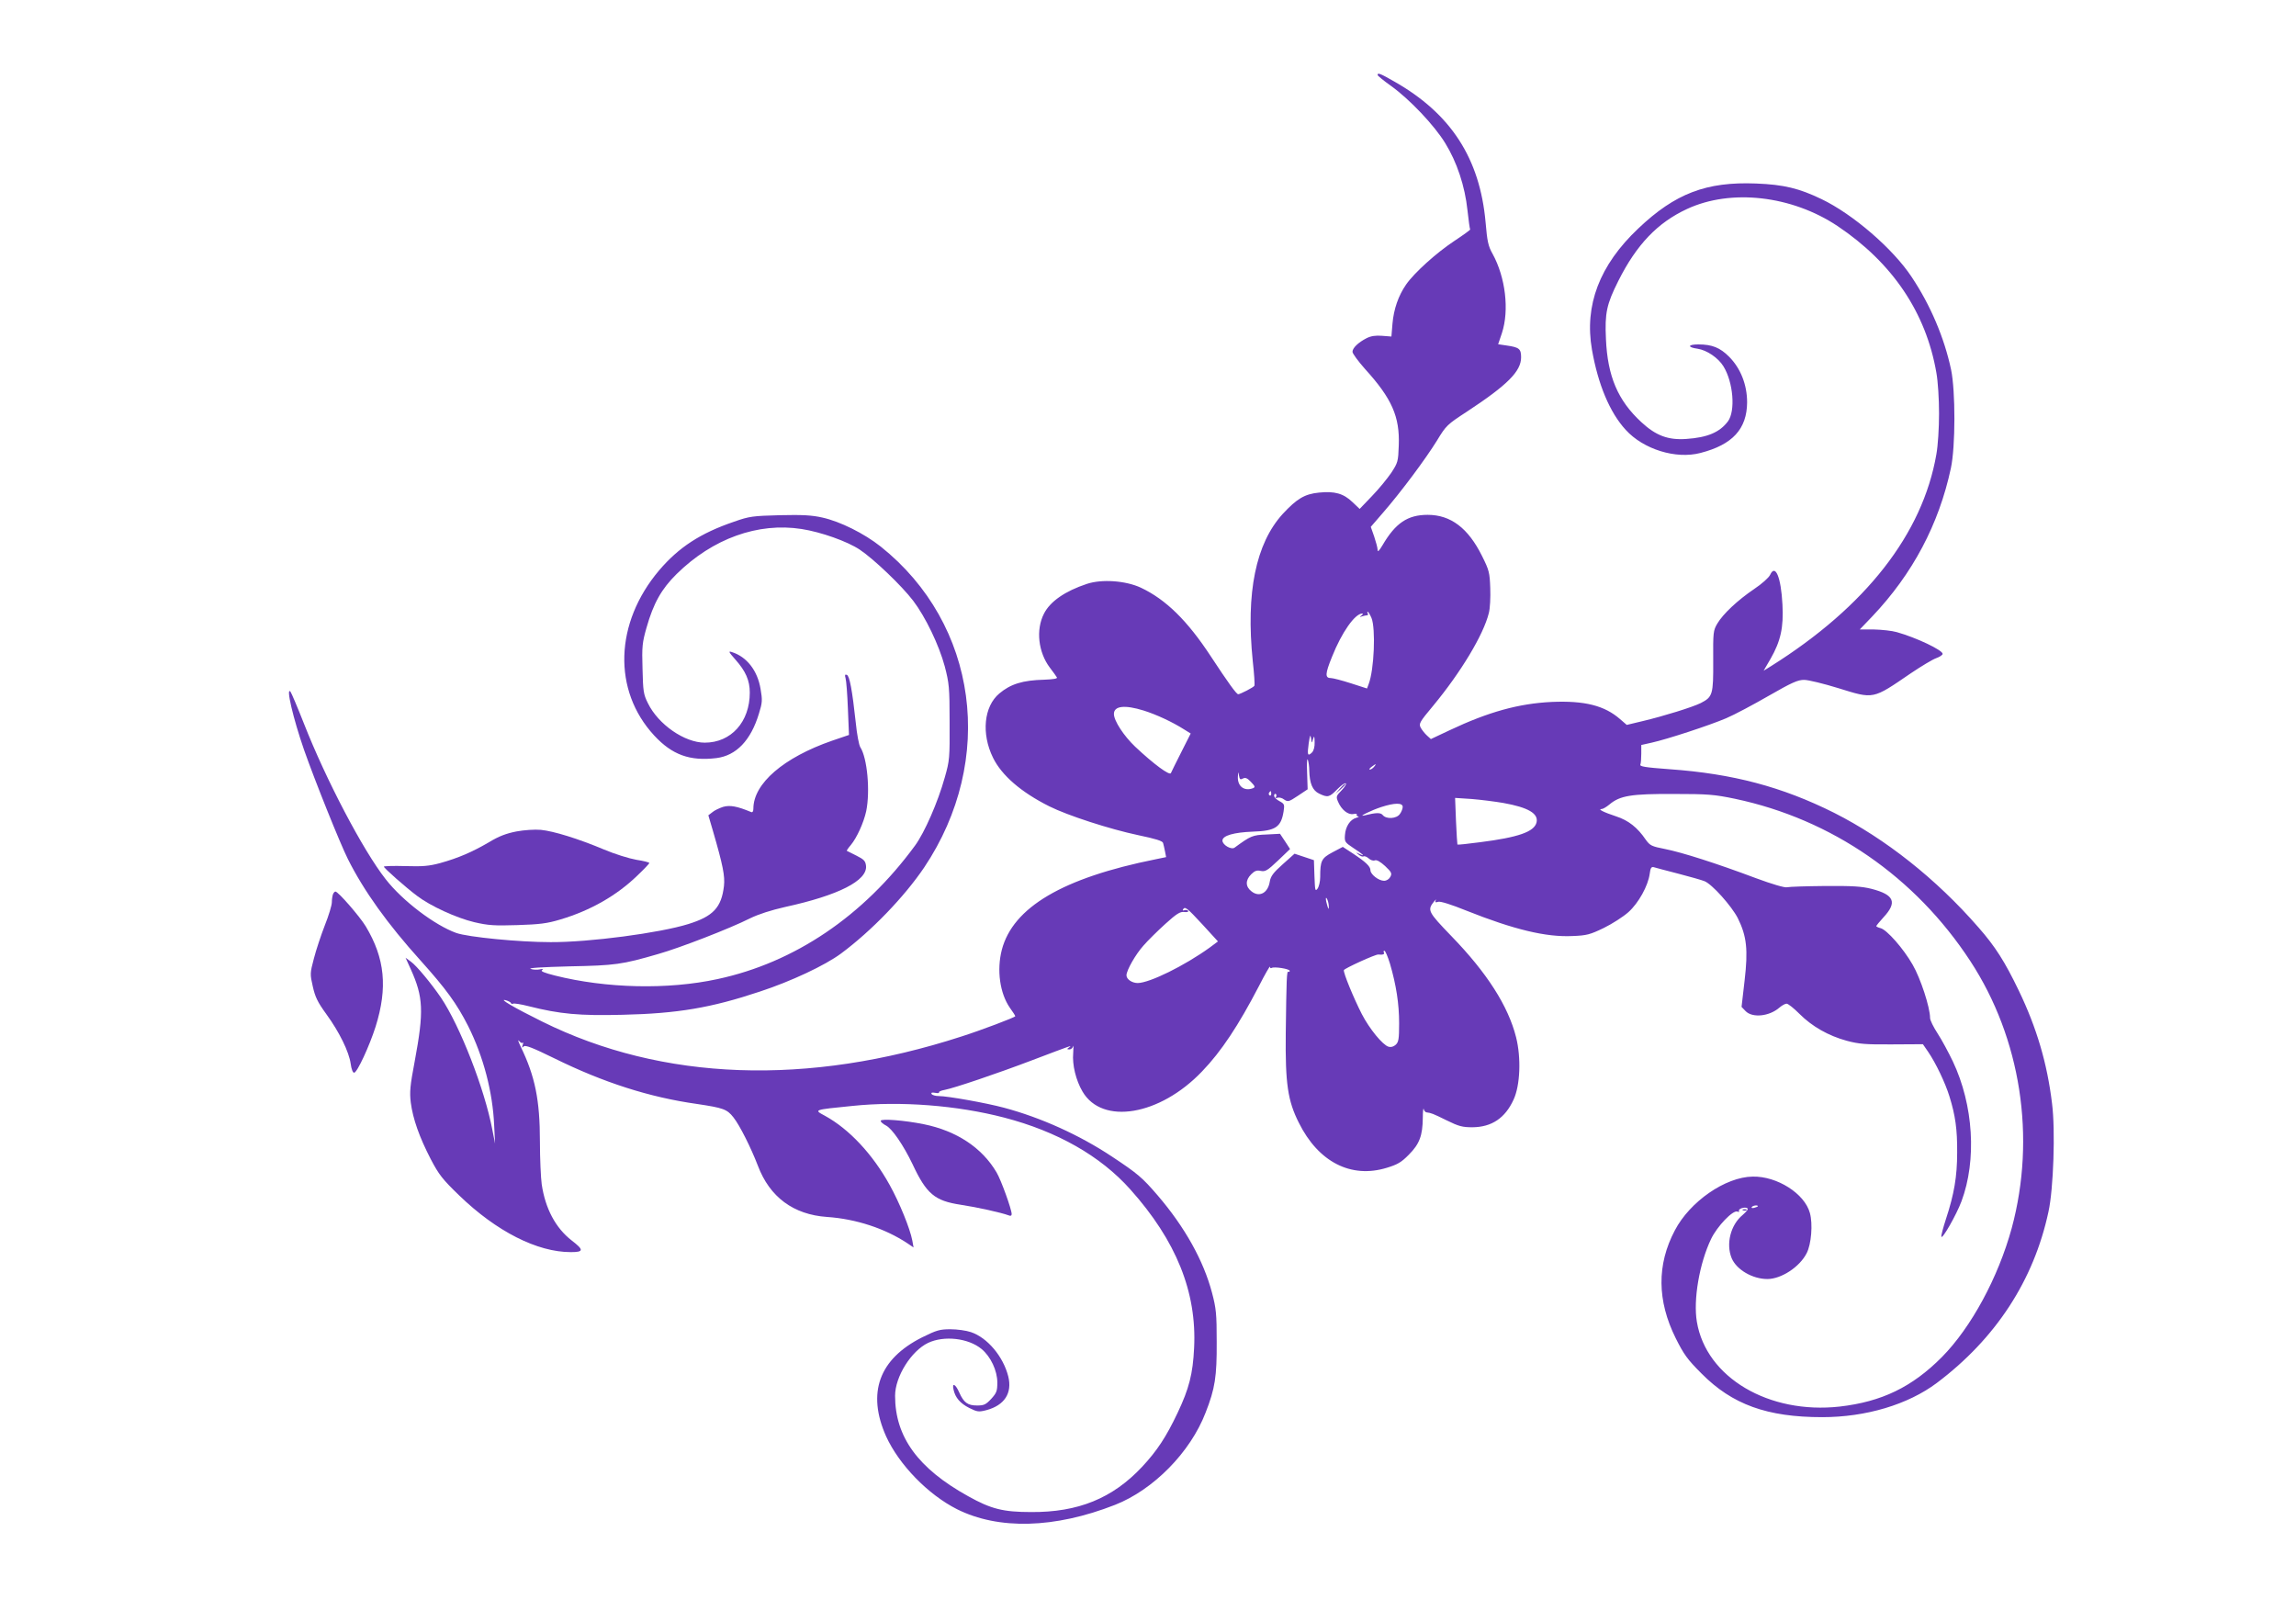 <?xml version="1.0" standalone="no"?>
<!DOCTYPE svg PUBLIC "-//W3C//DTD SVG 20010904//EN"
 "http://www.w3.org/TR/2001/REC-SVG-20010904/DTD/svg10.dtd">
<svg version="1.0" xmlns="http://www.w3.org/2000/svg"
 width="1280pt" height="904pt" viewBox="0 0 1280 904"
 preserveAspectRatio="xMidYMid meet">
<g transform="translate(0,904) scale(0.1,-0.1)"
fill="#673ab7" stroke="none">
<path d="M7680 8622 c0 -4 34 -32 75 -61 103 -74 241 -219 302 -319 65 -105
110 -240 124 -374 6 -56 13 -105 15 -107 2 -2 -38 -31 -88 -64 -100 -66 -224
-178 -269 -243 -43 -62 -69 -137 -76 -218 l-6 -72 -52 4 c-36 3 -62 -1 -86
-13 -47 -24 -79 -55 -79 -76 0 -10 32 -53 70 -96 150 -165 194 -266 188 -426
-3 -90 -5 -96 -42 -153 -22 -32 -70 -91 -108 -130 l-68 -71 -40 38 c-50 48
-99 62 -187 53 -80 -8 -123 -34 -202 -119 -150 -165 -206 -438 -167 -820 8
-71 12 -133 9 -138 -5 -9 -79 -47 -90 -47 -10 0 -56 64 -152 210 -131 200
-251 318 -391 384 -84 39 -217 49 -301 21 -121 -40 -205 -98 -239 -166 -46
-89 -32 -215 33 -301 18 -24 36 -48 39 -54 5 -7 -19 -11 -70 -13 -121 -3 -188
-24 -251 -77 -86 -72 -101 -224 -35 -358 48 -98 156 -192 314 -271 102 -51
336 -127 497 -161 96 -20 134 -32 137 -43 3 -9 7 -30 11 -48 l6 -31 -58 -12
c-519 -104 -796 -268 -858 -505 -29 -113 -11 -242 45 -323 17 -23 30 -44 30
-47 0 -6 -193 -79 -300 -113 -857 -278 -1667 -249 -2337 83 -156 77 -248 131
-203 119 14 -4 27 -11 28 -15 2 -5 8 -7 12 -4 5 3 44 -3 87 -14 174 -44 284
-54 523 -48 308 7 495 39 765 129 177 58 365 147 453 212 170 126 353 316 464
480 402 600 300 1357 -242 1789 -92 73 -226 140 -326 162 -58 13 -110 16 -237
13 -150 -4 -169 -6 -254 -36 -188 -64 -309 -143 -418 -271 -249 -294 -260
-670 -28 -921 100 -108 199 -144 347 -126 111 14 192 99 237 248 19 61 20 75
9 138 -17 102 -77 179 -160 205 -21 7 -18 1 19 -41 58 -65 81 -117 81 -185 0
-163 -104 -279 -251 -279 -112 0 -259 101 -317 220 -25 50 -27 67 -30 192 -4
124 -1 147 22 228 39 138 84 217 168 300 201 198 454 289 697 251 109 -17 255
-69 324 -115 78 -52 234 -201 298 -285 69 -91 144 -247 176 -366 24 -93 27
-115 27 -310 1 -200 0 -215 -27 -309 -38 -137 -113 -308 -166 -380 -287 -392
-671 -652 -1101 -744 -276 -60 -621 -52 -907 20 -59 15 -81 24 -71 30 9 7 4 8
-14 4 -14 -3 -37 -2 -50 3 -15 5 63 10 217 14 255 5 292 10 495 69 120 34 399
142 510 198 49 24 118 46 197 64 298 65 459 147 451 229 -3 27 -11 36 -53 57
-27 14 -52 26 -54 27 -2 1 8 16 22 32 34 41 72 125 86 189 23 112 6 297 -33
357 -7 11 -19 72 -25 135 -20 185 -35 263 -50 268 -11 4 -12 -1 -7 -19 4 -13
10 -90 13 -170 l6 -146 -94 -32 c-271 -94 -439 -239 -439 -379 0 -15 -5 -22
-12 -19 -79 33 -119 40 -157 29 -21 -7 -49 -20 -60 -30 l-22 -17 25 -85 c57
-196 68 -254 62 -309 -14 -120 -60 -169 -198 -212 -160 -50 -553 -102 -768
-101 -176 0 -460 28 -526 51 -120 43 -300 179 -394 300 -126 160 -333 555
-455 866 -37 94 -71 174 -76 180 -26 27 15 -149 76 -325 60 -171 200 -520 245
-610 89 -177 220 -360 405 -565 141 -157 201 -239 265 -365 85 -170 137 -367
145 -555 l5 -100 -15 76 c-43 228 -181 581 -287 738 -54 79 -136 178 -167 200
l-30 22 29 -64 c70 -155 74 -234 22 -513 -26 -137 -29 -171 -22 -230 12 -92
48 -193 111 -315 46 -88 66 -113 159 -203 208 -201 435 -316 622 -316 73 0 74
12 5 65 -90 70 -147 178 -167 313 -5 37 -10 144 -10 238 0 232 -27 364 -107
529 -13 28 -18 42 -10 33 8 -10 17 -15 21 -11 4 4 4 -1 0 -12 -5 -16 -4 -18 6
-8 9 8 49 -7 171 -67 274 -135 531 -217 794 -254 147 -22 168 -29 204 -75 35
-44 98 -170 136 -269 66 -175 198 -273 386 -286 161 -11 323 -64 448 -147 l34
-23 -7 39 c-13 67 -71 210 -126 309 -95 172 -226 312 -361 386 -63 34 -66 33
153 55 268 28 585 3 846 -65 296 -77 537 -214 703 -400 256 -286 372 -573 356
-885 -7 -144 -28 -226 -92 -361 -63 -133 -114 -211 -198 -301 -164 -175 -356
-254 -619 -252 -155 0 -223 17 -350 88 -280 155 -408 331 -408 560 0 107 90
250 184 295 89 42 224 27 298 -34 51 -42 88 -121 88 -187 0 -47 -4 -58 -34
-91 -30 -32 -40 -37 -79 -37 -52 0 -74 16 -99 72 -21 48 -42 58 -32 16 10 -45
37 -76 88 -102 45 -22 52 -23 95 -12 101 27 145 95 122 188 -28 111 -116 216
-208 247 -26 9 -77 16 -114 16 -60 0 -77 -5 -158 -45 -241 -121 -309 -310
-201 -552 72 -158 233 -324 395 -406 232 -116 544 -108 881 24 214 84 420 293
505 514 53 135 63 201 62 395 0 155 -3 186 -26 273 -47 179 -152 367 -303 543
-86 100 -112 122 -254 216 -182 121 -397 218 -603 273 -101 27 -314 65 -364
65 -17 0 -35 5 -39 11 -5 8 1 10 19 7 15 -3 24 -2 22 2 -3 4 11 11 30 14 53
10 290 90 490 166 224 85 224 85 205 71 -13 -9 -13 -11 2 -11 9 0 18 8 21 18
2 9 2 -8 0 -38 -6 -66 15 -152 52 -215 110 -188 431 -134 666 112 108 112 203
256 318 477 33 65 61 113 61 107 0 -7 4 -10 9 -7 14 9 101 -5 101 -16 0 -5 -3
-7 -7 -5 -10 6 -11 -38 -15 -343 -3 -281 11 -376 73 -499 109 -219 291 -312
490 -251 59 18 81 30 123 73 60 60 77 107 78 206 0 36 3 58 5 49 2 -10 10 -19
16 -19 25 -3 34 -6 111 -44 69 -34 89 -39 145 -39 107 1 182 51 229 154 37 79
43 233 14 348 -44 174 -162 359 -361 564 -131 136 -135 144 -96 193 9 11 13
14 9 6 -5 -11 -2 -13 15 -8 13 3 71 -15 155 -49 266 -106 445 -149 592 -142
80 3 98 8 175 45 47 23 109 63 137 88 57 51 110 147 119 214 4 32 9 40 22 37
9 -3 70 -19 136 -36 66 -17 132 -36 147 -42 42 -16 151 -138 186 -206 50 -101
58 -176 38 -348 l-17 -147 22 -23 c38 -40 133 -30 189 19 14 12 32 22 40 22 9
0 41 -26 72 -57 70 -70 161 -122 264 -150 68 -18 104 -21 251 -20 l173 1 29
-42 c43 -63 96 -174 119 -249 33 -106 44 -184 43 -313 0 -134 -17 -232 -62
-369 -16 -49 -28 -94 -26 -100 5 -16 83 120 112 197 86 230 67 537 -48 780
-24 50 -62 121 -85 156 -23 35 -42 74 -42 86 0 59 -53 221 -97 297 -52 91
-144 195 -179 204 -13 3 -24 9 -24 11 0 3 18 25 40 49 78 84 61 126 -66 159
-56 14 -106 17 -259 16 -104 -1 -200 -4 -212 -7 -12 -4 -83 17 -175 51 -221
83 -410 143 -505 162 -76 15 -84 19 -108 52 -46 68 -97 108 -165 130 -70 23
-105 41 -81 41 7 0 26 11 43 25 59 50 122 60 358 59 194 0 227 -3 343 -27 539
-114 1004 -435 1311 -904 282 -431 368 -983 231 -1490 -75 -274 -226 -553
-389 -718 -167 -168 -336 -249 -570 -276 -395 -44 -744 162 -796 472 -21 123
14 326 79 462 34 71 122 163 147 153 8 -3 12 -2 9 3 -7 12 31 25 46 16 7 -5
-4 -19 -26 -38 -67 -55 -94 -161 -61 -241 27 -64 116 -116 199 -116 77 0 180
67 219 144 26 50 35 163 18 224 -29 108 -183 206 -319 203 -152 -2 -350 -139
-434 -300 -101 -191 -99 -392 5 -601 45 -90 65 -118 143 -196 172 -174 367
-244 674 -244 243 0 478 70 639 191 328 247 540 571 622 954 28 126 39 455 20
603 -27 225 -86 423 -185 629 -78 162 -131 246 -226 354 -235 270 -519 494
-804 638 -290 145 -565 218 -918 243 -135 10 -167 15 -162 26 3 7 5 35 5 61
l0 48 58 13 c86 19 321 96 415 136 45 19 152 76 237 125 129 74 162 89 198 89
23 0 109 -21 190 -46 200 -62 190 -64 405 83 58 39 121 77 141 84 20 7 36 18
36 24 0 21 -148 91 -255 121 -27 8 -85 14 -128 15 l-79 0 69 72 c226 238 372
514 439 827 26 121 26 430 1 550 -38 178 -115 359 -219 515 -104 158 -328 351
-503 435 -125 60 -210 81 -365 87 -277 11 -451 -55 -657 -251 -216 -204 -301
-428 -258 -675 34 -194 99 -350 188 -447 99 -109 280 -165 417 -129 179 46
259 134 260 282 0 98 -36 190 -101 255 -50 50 -94 68 -171 68 -60 0 -62 -16
-4 -24 52 -8 115 -51 144 -98 55 -89 68 -249 25 -307 -46 -61 -114 -90 -233
-98 -101 -7 -169 19 -250 94 -131 121 -188 256 -197 463 -7 146 4 194 69 324
102 203 219 325 383 401 245 114 584 75 839 -95 306 -205 493 -482 551 -817 9
-49 15 -147 15 -228 0 -81 -6 -179 -15 -228 -77 -444 -394 -849 -921 -1180
l-42 -26 39 67 c56 98 73 174 66 302 -8 154 -40 229 -69 165 -7 -15 -46 -50
-88 -78 -93 -63 -174 -139 -206 -193 -23 -39 -24 -49 -23 -208 1 -188 -3 -201
-69 -235 -46 -23 -207 -73 -325 -101 l-88 -21 -37 32 c-87 76 -198 104 -382
96 -183 -9 -351 -55 -569 -158 l-104 -49 -22 20 c-12 11 -28 31 -35 44 -11 22
-6 31 70 122 154 186 280 395 310 516 7 26 10 88 8 140 -3 86 -6 99 -46 179
-77 155 -174 229 -303 229 -111 0 -179 -45 -252 -170 -19 -32 -27 -39 -27 -25
0 11 -9 44 -19 74 l-19 54 70 81 c99 114 236 298 299 400 51 84 56 89 168 162
225 148 301 224 301 302 0 47 -10 56 -81 66 l-47 7 21 62 c42 128 20 311 -52
442 -24 42 -30 69 -39 176 -32 356 -193 605 -508 784 -80 46 -94 51 -94 37z
m-34 -3027 c24 -59 15 -289 -16 -369 l-9 -24 -90 29 c-50 16 -100 29 -111 29
-34 0 -33 23 6 119 54 136 128 241 169 241 5 0 3 -5 -5 -11 -12 -9 -12 -10 3
-5 10 3 23 6 28 6 6 0 7 5 4 10 -3 6 -3 10 0 10 3 0 13 -16 21 -35z m-1270
-516 c70 -22 159 -63 225 -105 l37 -23 -52 -103 c-29 -57 -55 -110 -58 -117
-5 -18 -96 49 -200 147 -63 60 -118 144 -118 182 0 45 60 52 166 19z m944
-159 c7 21 8 18 9 -17 1 -26 -5 -48 -15 -58 -24 -23 -27 -14 -18 52 7 45 9 51
13 28 4 -30 4 -30 11 -5z m-21 -175 c2 -73 18 -111 55 -129 48 -23 57 -21 101
24 21 21 42 37 47 33 6 -3 -5 -20 -23 -39 -30 -31 -31 -35 -20 -62 19 -46 56
-75 85 -70 14 3 23 1 20 -3 -3 -5 1 -9 8 -10 7 -1 2 -4 -11 -8 -34 -9 -60 -49
-63 -96 -3 -37 0 -41 45 -71 57 -37 71 -51 37 -35 -23 11 -24 11 -6 -3 10 -9
23 -13 28 -10 5 3 18 -2 28 -11 11 -10 26 -15 35 -11 10 4 31 -8 57 -32 36
-34 39 -41 29 -60 -7 -13 -21 -22 -35 -22 -30 0 -76 36 -76 59 0 21 -26 46
-99 94 l-55 36 -57 -30 c-62 -33 -69 -47 -69 -138 0 -25 -7 -54 -15 -65 -13
-17 -14 -9 -17 70 l-3 89 -54 18 -54 18 -66 -59 c-53 -47 -67 -67 -72 -96 -10
-64 -58 -90 -102 -55 -34 26 -35 62 -2 95 20 20 32 24 54 19 25 -5 37 2 96 58
l67 64 -28 43 -28 42 -76 -4 c-77 -3 -87 -7 -177 -73 -18 -14 -68 15 -68 39 0
28 64 46 170 50 126 4 157 25 171 113 6 39 4 42 -23 57 -16 8 -30 22 -30 30 0
8 4 13 9 10 5 -3 5 -10 2 -16 -5 -7 -2 -9 8 -5 9 3 26 -1 37 -10 21 -14 26
-13 77 21 l54 36 -3 93 c-2 50 -1 83 4 72 4 -11 8 -38 8 -60z m361 20 c-7 -8
-17 -15 -23 -15 -6 0 -2 7 9 15 25 19 30 19 14 0z m-731 -65 c14 7 24 3 45
-19 23 -24 25 -29 11 -35 -48 -18 -86 10 -84 63 2 30 3 32 6 9 4 -23 7 -26 22
-18z m158 -85 c0 -8 -4 -12 -9 -9 -5 3 -6 10 -3 15 9 13 12 11 12 -6z m1293
-51 c140 -25 198 -59 186 -109 -13 -52 -102 -83 -315 -110 -68 -9 -124 -15
-126 -13 -1 2 -5 61 -8 132 l-5 128 92 -6 c50 -4 129 -14 176 -22z m-560 -22
c0 -10 -7 -28 -16 -40 -18 -26 -75 -30 -95 -6 -12 15 -36 15 -104 -2 -38 -9
40 29 95 47 74 24 120 25 120 1z m-412 -557 c0 -16 -2 -15 -8 5 -11 34 -11 60
0 35 5 -11 8 -29 8 -40z m-704 -99 l86 -94 -47 -35 c-139 -100 -333 -196 -400
-197 -32 0 -63 21 -63 43 0 28 51 117 94 165 25 29 81 84 123 122 62 56 82 69
105 66 15 -2 25 1 22 6 -3 5 -13 7 -21 4 -8 -3 -11 -1 -8 4 11 19 22 10 109
-84z m1045 -218 c35 -120 51 -224 51 -332 0 -89 -3 -105 -19 -120 -12 -11 -27
-15 -40 -11 -33 10 -106 99 -149 182 -46 90 -104 231 -100 245 4 10 177 89
192 87 25 -3 37 2 31 11 -3 6 -2 10 3 10 5 0 19 -33 31 -72z m2051 -1352 c0
-2 -9 -6 -20 -9 -11 -3 -18 -1 -14 4 5 9 34 13 34 5z"/>
<path d="M7469 4643 l-24 -28 28 24 c15 14 27 26 27 28 0 8 -8 1 -31 -24z"/>
<path d="M2879 4405 c-56 -11 -97 -26 -153 -60 -94 -55 -171 -88 -271 -116
-63 -17 -98 -20 -196 -17 -65 2 -119 0 -119 -3 0 -8 121 -115 185 -163 75 -57
219 -123 320 -147 78 -18 111 -20 240 -16 124 4 165 9 238 31 169 50 315 134
429 244 38 36 68 68 68 71 0 4 -33 12 -72 18 -40 7 -121 32 -180 57 -145 61
-282 103 -353 110 -34 3 -93 -1 -136 -9z"/>
<path d="M1856 4054 c-3 -9 -6 -28 -6 -44 0 -16 -17 -73 -39 -128 -21 -54 -49
-138 -61 -185 -22 -83 -22 -87 -6 -157 13 -58 27 -87 75 -153 73 -100 127
-211 136 -277 4 -30 12 -50 19 -50 17 0 86 150 120 257 68 217 52 381 -55 559
-34 56 -154 194 -169 194 -4 0 -11 -7 -14 -16z"/>
<path d="M4910 2792 c0 -7 13 -18 29 -26 35 -18 98 -111 148 -215 78 -167 124
-205 269 -227 93 -14 227 -44 267 -59 11 -5 17 -2 17 7 0 26 -59 190 -84 232
-81 138 -223 232 -406 269 -108 22 -240 32 -240 19z"/>
<path d="M9718 2293 c7 -3 16 -2 19 1 4 3 -2 6 -13 5 -11 0 -14 -3 -6 -6z"/>
</g>
</svg>
